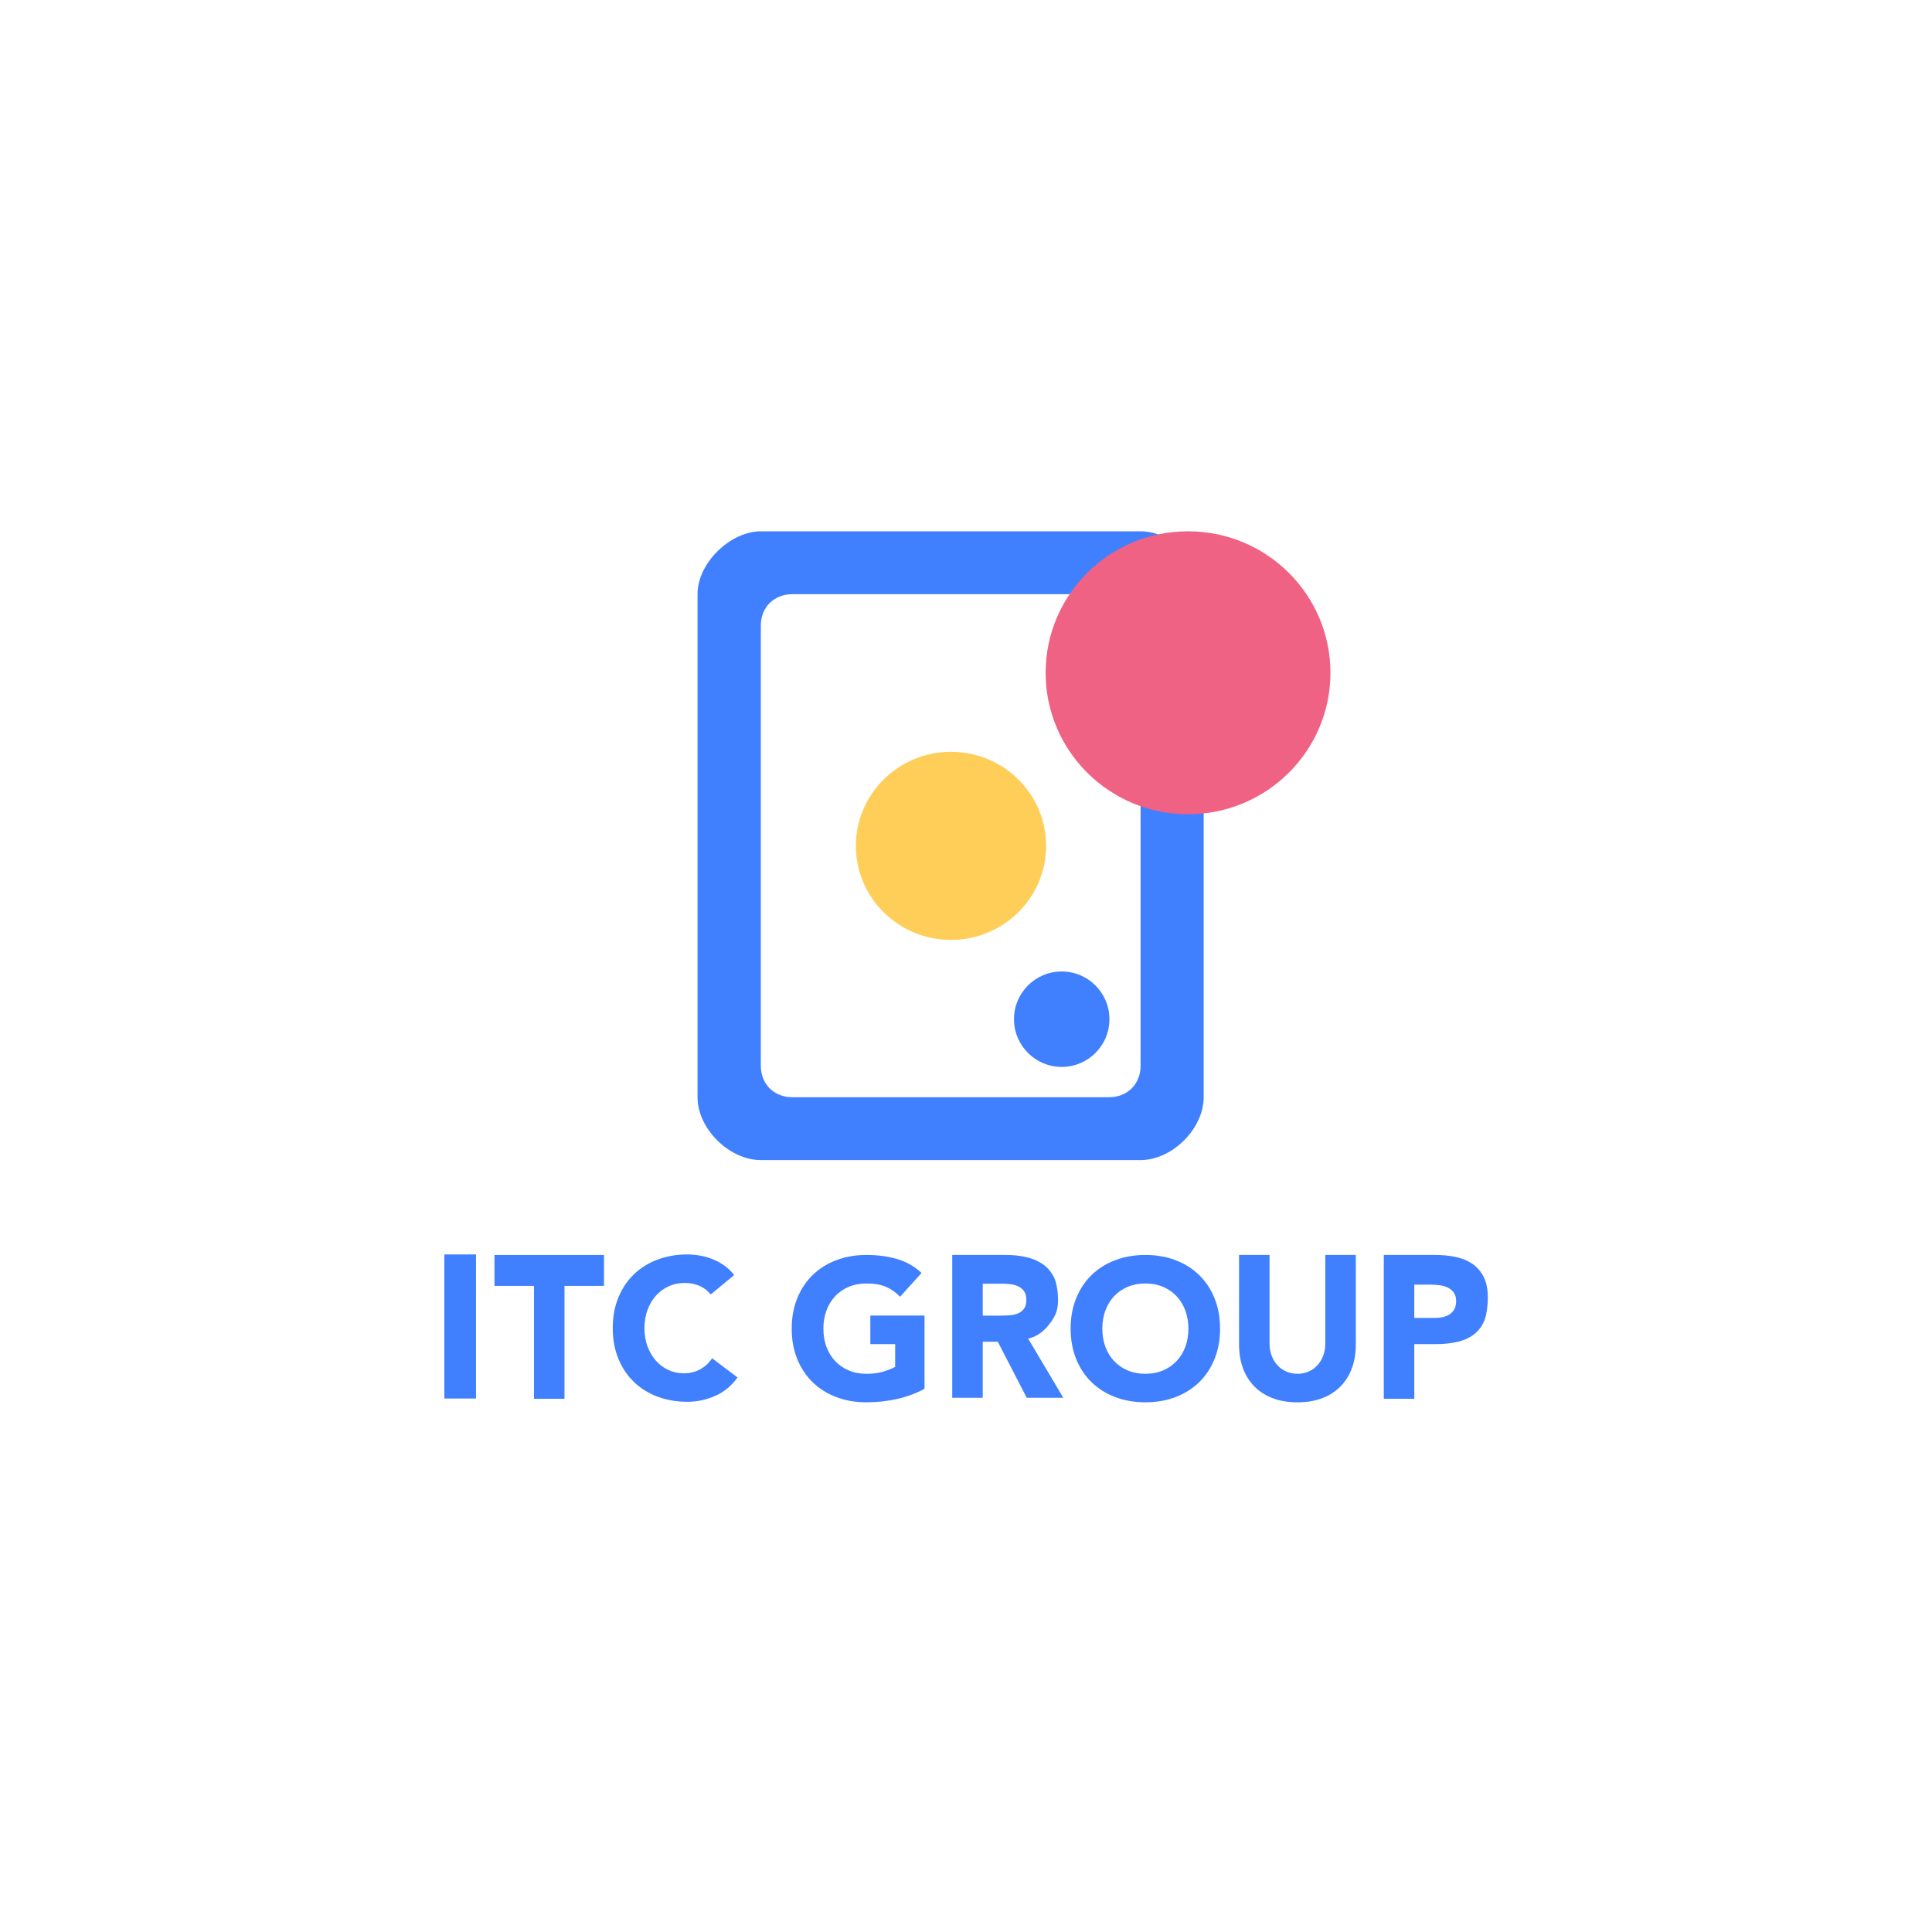 <svg xmlns="http://www.w3.org/2000/svg" width="1200" height="1200" viewBox="0 0 1200 1200" fill="none">
<rect width="1200" height="1200" fill="white"/>
<path fill-rule="evenodd" clip-rule="evenodd" d="M276 868.655H295.656V779.15H276V868.655Z" fill="#4080FF"/>
<path fill-rule="evenodd" clip-rule="evenodd" d="M331.663 798.678H307.122V779.485H375.152V798.678H350.611V868.808H331.663V798.678Z" fill="#4080FF"/>
<path fill-rule="evenodd" clip-rule="evenodd" d="M441.449 804.006C439.59 801.704 437.302 799.948 434.587 798.715C431.872 797.482 428.736 796.869 425.172 796.869C421.608 796.869 418.31 797.572 415.27 798.962C412.238 800.359 409.603 802.302 407.375 804.805C405.147 807.309 403.405 810.283 402.151 813.727C400.897 817.172 400.27 820.901 400.27 824.921C400.27 829.024 400.897 832.775 402.151 836.182C403.405 839.582 405.125 842.534 407.316 845.03C409.5 847.533 412.075 849.483 415.027 850.873C417.985 852.271 421.158 852.973 424.56 852.973C428.448 852.973 431.894 852.151 434.89 850.515C437.885 848.871 440.357 846.569 442.298 843.625L458.088 855.551C454.45 860.722 449.831 864.541 444.238 866.999C438.653 869.457 432.905 870.683 426.995 870.683C420.265 870.683 414.075 869.614 408.408 867.485C402.734 865.355 397.835 862.299 393.71 858.323C389.578 854.341 386.361 849.528 384.052 843.864C381.742 838.207 380.584 831.886 380.584 824.921C380.584 817.949 381.742 811.635 384.052 805.978C386.361 800.314 389.578 795.494 393.71 791.519C397.835 787.544 402.734 784.487 408.408 782.358C414.075 780.221 420.265 779.152 426.995 779.152C429.422 779.152 431.953 779.384 434.587 779.832C437.214 780.28 439.811 780.998 442.364 781.984C444.91 782.971 447.359 784.278 449.713 785.922C452.052 787.566 454.162 789.569 456.029 791.953L441.449 804.006Z" fill="#4080FF"/>
<path fill-rule="evenodd" clip-rule="evenodd" d="M574.229 862.637C568.644 865.596 562.808 867.726 556.735 869.034C550.662 870.342 544.464 870.999 538.148 870.999C531.427 870.999 525.229 869.938 519.562 867.801C513.895 865.671 508.996 862.615 504.864 858.64C500.739 854.664 497.515 849.844 495.205 844.18C492.903 838.524 491.745 832.209 491.745 825.237C491.745 818.273 492.903 811.951 495.205 806.295C497.515 800.63 500.739 795.818 504.864 791.835C508.996 787.86 513.895 784.804 519.562 782.674C525.229 780.544 531.427 779.468 538.148 779.468C545.033 779.468 551.371 780.313 557.163 781.994C562.948 783.683 568.032 786.567 572.407 790.67L559.044 805.435C556.447 802.723 553.533 800.675 550.294 799.278C547.054 797.888 543.011 797.186 538.148 797.186C534.098 797.186 530.43 797.888 527.154 799.278C523.878 800.675 521.06 802.626 518.713 805.129C516.367 807.632 514.567 810.599 513.305 814.044C512.051 817.488 511.423 821.217 511.423 825.237C511.423 829.34 512.051 833.091 513.305 836.499C514.567 839.899 516.367 842.858 518.713 845.353C521.06 847.849 523.878 849.8 527.154 851.197C530.43 852.587 534.098 853.289 538.148 853.289C542.28 853.289 545.844 852.818 548.84 851.877C551.836 850.935 554.226 849.971 556.004 848.985V834.832H540.576V817.115H574.229V862.637Z" fill="#4080FF"/>
<path fill-rule="evenodd" clip-rule="evenodd" d="M610.4 817.143H621.579C623.276 817.143 625.076 817.076 626.98 816.956C628.884 816.829 630.603 816.463 632.145 815.85C633.68 815.23 634.956 814.266 635.975 812.951C636.985 811.651 637.487 809.805 637.487 807.421C637.487 805.202 637.037 803.446 636.152 802.131C635.259 800.816 634.13 799.814 632.75 799.119C631.378 798.417 629.791 797.954 628.013 797.7C626.235 797.453 624.486 797.333 622.789 797.333H610.4V817.143ZM591.445 779.468H624.73C629.105 779.468 633.259 779.894 637.185 780.761C641.11 781.62 644.556 783.055 647.507 785.065C650.466 787.075 652.812 789.78 654.554 793.188C656.302 796.588 657.166 802.46 657.166 807.548C657.166 813.698 655.587 817.294 652.429 821.598C649.278 825.91 644.659 830.265 638.579 831.408L660.449 868.195H637.731L619.757 833.381H610.401V868.195H591.445V779.468Z" fill="#4080FF"/>
<path fill-rule="evenodd" clip-rule="evenodd" d="M684.673 825.237C684.673 829.34 685.3 833.091 686.562 836.499C687.816 839.899 689.616 842.85 691.963 845.346C694.317 847.849 697.12 849.8 700.411 851.197C703.687 852.587 707.347 853.289 711.398 853.289C715.449 853.289 719.116 852.587 722.392 851.197C725.675 849.8 728.487 847.849 730.84 845.346C733.187 842.85 734.987 839.899 736.241 836.499C737.496 833.091 738.123 829.34 738.123 825.237C738.123 821.217 737.496 817.488 736.241 814.044C734.987 810.599 733.187 807.632 730.84 805.129C728.487 802.626 725.675 800.675 722.392 799.278C719.116 797.888 715.449 797.186 711.398 797.186C707.347 797.186 703.687 797.888 700.411 799.278C697.12 800.675 694.317 802.626 691.963 805.129C689.616 807.632 687.816 810.599 686.562 814.044C685.3 817.488 684.673 821.217 684.673 825.237ZM664.994 825.237C664.994 818.266 666.145 811.951 668.462 806.295C670.764 800.63 673.989 795.811 678.113 791.835C682.245 787.86 687.145 784.804 692.819 782.674C698.478 780.544 704.676 779.468 711.398 779.468C718.12 779.468 724.318 780.544 729.992 782.674C735.651 784.804 740.551 787.86 744.69 791.835C748.815 795.811 752.039 800.63 754.341 806.295C756.651 811.951 757.802 818.266 757.802 825.237C757.802 832.209 756.651 838.524 754.341 844.18C752.039 849.844 748.815 854.664 744.69 858.64C740.551 862.615 735.651 865.671 729.992 867.801C724.318 869.931 718.12 870.999 711.398 870.999C704.676 870.999 698.478 869.931 692.819 867.801C687.145 865.671 682.245 862.615 678.113 858.64C673.989 854.664 670.764 849.844 668.462 844.18C666.145 838.524 664.994 832.209 664.994 825.237Z" fill="#4080FF"/>
<path fill-rule="evenodd" clip-rule="evenodd" d="M842.122 835.207C842.122 840.37 841.354 845.13 839.812 849.472C838.277 853.821 835.983 857.594 832.95 860.792C829.91 863.998 826.125 866.494 821.587 868.302C817.057 870.103 811.833 871 805.922 871C799.924 871 794.655 870.103 790.125 868.302C785.587 866.494 781.802 863.998 778.769 860.792C775.729 857.594 773.442 853.821 771.9 849.472C770.365 845.13 769.598 840.37 769.598 835.207V779.468H788.546V834.459C788.546 837.172 788.974 839.675 789.822 841.969C790.671 844.271 791.866 846.258 793.401 847.932C794.943 849.621 796.78 850.929 798.928 851.87C801.082 852.812 803.406 853.29 805.922 853.29C808.431 853.29 810.733 852.812 812.844 851.87C814.946 850.929 816.769 849.621 818.304 847.932C819.846 846.258 821.048 844.271 821.897 841.969C822.746 839.675 823.174 837.172 823.174 834.459V779.468H842.122V835.207Z" fill="#4080FF"/>
<path fill-rule="evenodd" clip-rule="evenodd" d="M878.44 818.598H891.072C892.769 818.598 894.414 818.434 895.993 818.105C897.572 817.776 898.989 817.223 900.243 816.446C901.498 815.662 902.516 814.601 903.276 813.241C904.051 811.895 904.434 810.192 904.434 808.144C904.434 805.925 903.925 804.139 902.914 802.786C901.903 801.434 900.612 800.38 899.026 799.648C897.447 798.908 895.691 798.445 893.743 798.228C891.802 798.034 889.943 797.922 888.157 797.922H878.44V818.598ZM859.492 779.468H891.441C895.89 779.468 900.103 779.872 904.073 780.701C908.042 781.516 911.496 782.928 914.454 784.938C917.413 786.948 919.76 789.661 921.501 793.061C923.242 796.461 924.113 800.75 924.113 805.921C924.113 811.002 923.301 817.492 921.685 820.93C920.069 824.374 917.841 827.132 915 829.172C912.167 831.227 908.81 832.684 904.921 833.543C901.04 834.403 896.82 834.836 892.289 834.836H878.44V868.791H859.492V779.468Z" fill="#4080FF"/>
<path d="M472.559 330H708.43C728.086 330 747.62 349.528 747.62 369.056V681.509C747.62 701.037 728.086 720.544 708.43 720.544H472.559C452.903 720.544 433.247 701.037 433.247 681.509L433.247 369.057C433.247 349.528 453.722 330 472.559 330ZM492.215 369.056C480.774 369.056 472.559 377.144 472.559 388.585V661.98C472.559 673.421 480.774 681.509 492.215 681.509H688.774C700.214 681.509 708.43 673.421 708.43 661.98V388.585C708.43 377.144 700.214 369.056 688.774 369.056H492.215Z" fill="#4080FF"/>
<path d="M659.448 662.679C675.818 662.679 689.09 649.408 689.09 633.037C689.09 616.667 675.818 603.396 659.448 603.396C643.077 603.396 629.806 616.667 629.806 633.037C629.806 649.408 643.077 662.679 659.448 662.679Z" fill="#4080FF"/>
<path d="M590.754 583.804C623.384 583.763 649.802 557.576 649.761 525.313C649.721 493.051 623.237 466.931 590.607 466.972C557.978 467.013 531.56 493.2 531.6 525.462C531.641 557.724 558.125 583.845 590.754 583.804Z" fill="#FFCE59"/>
<path d="M737.913 505.754C786.764 505.754 826.365 466.41 826.365 417.877C826.365 369.344 786.764 330 737.913 330C689.063 330 649.462 369.344 649.462 417.877C649.462 466.41 689.063 505.754 737.913 505.754Z" fill="#F06283"/>
</svg>

